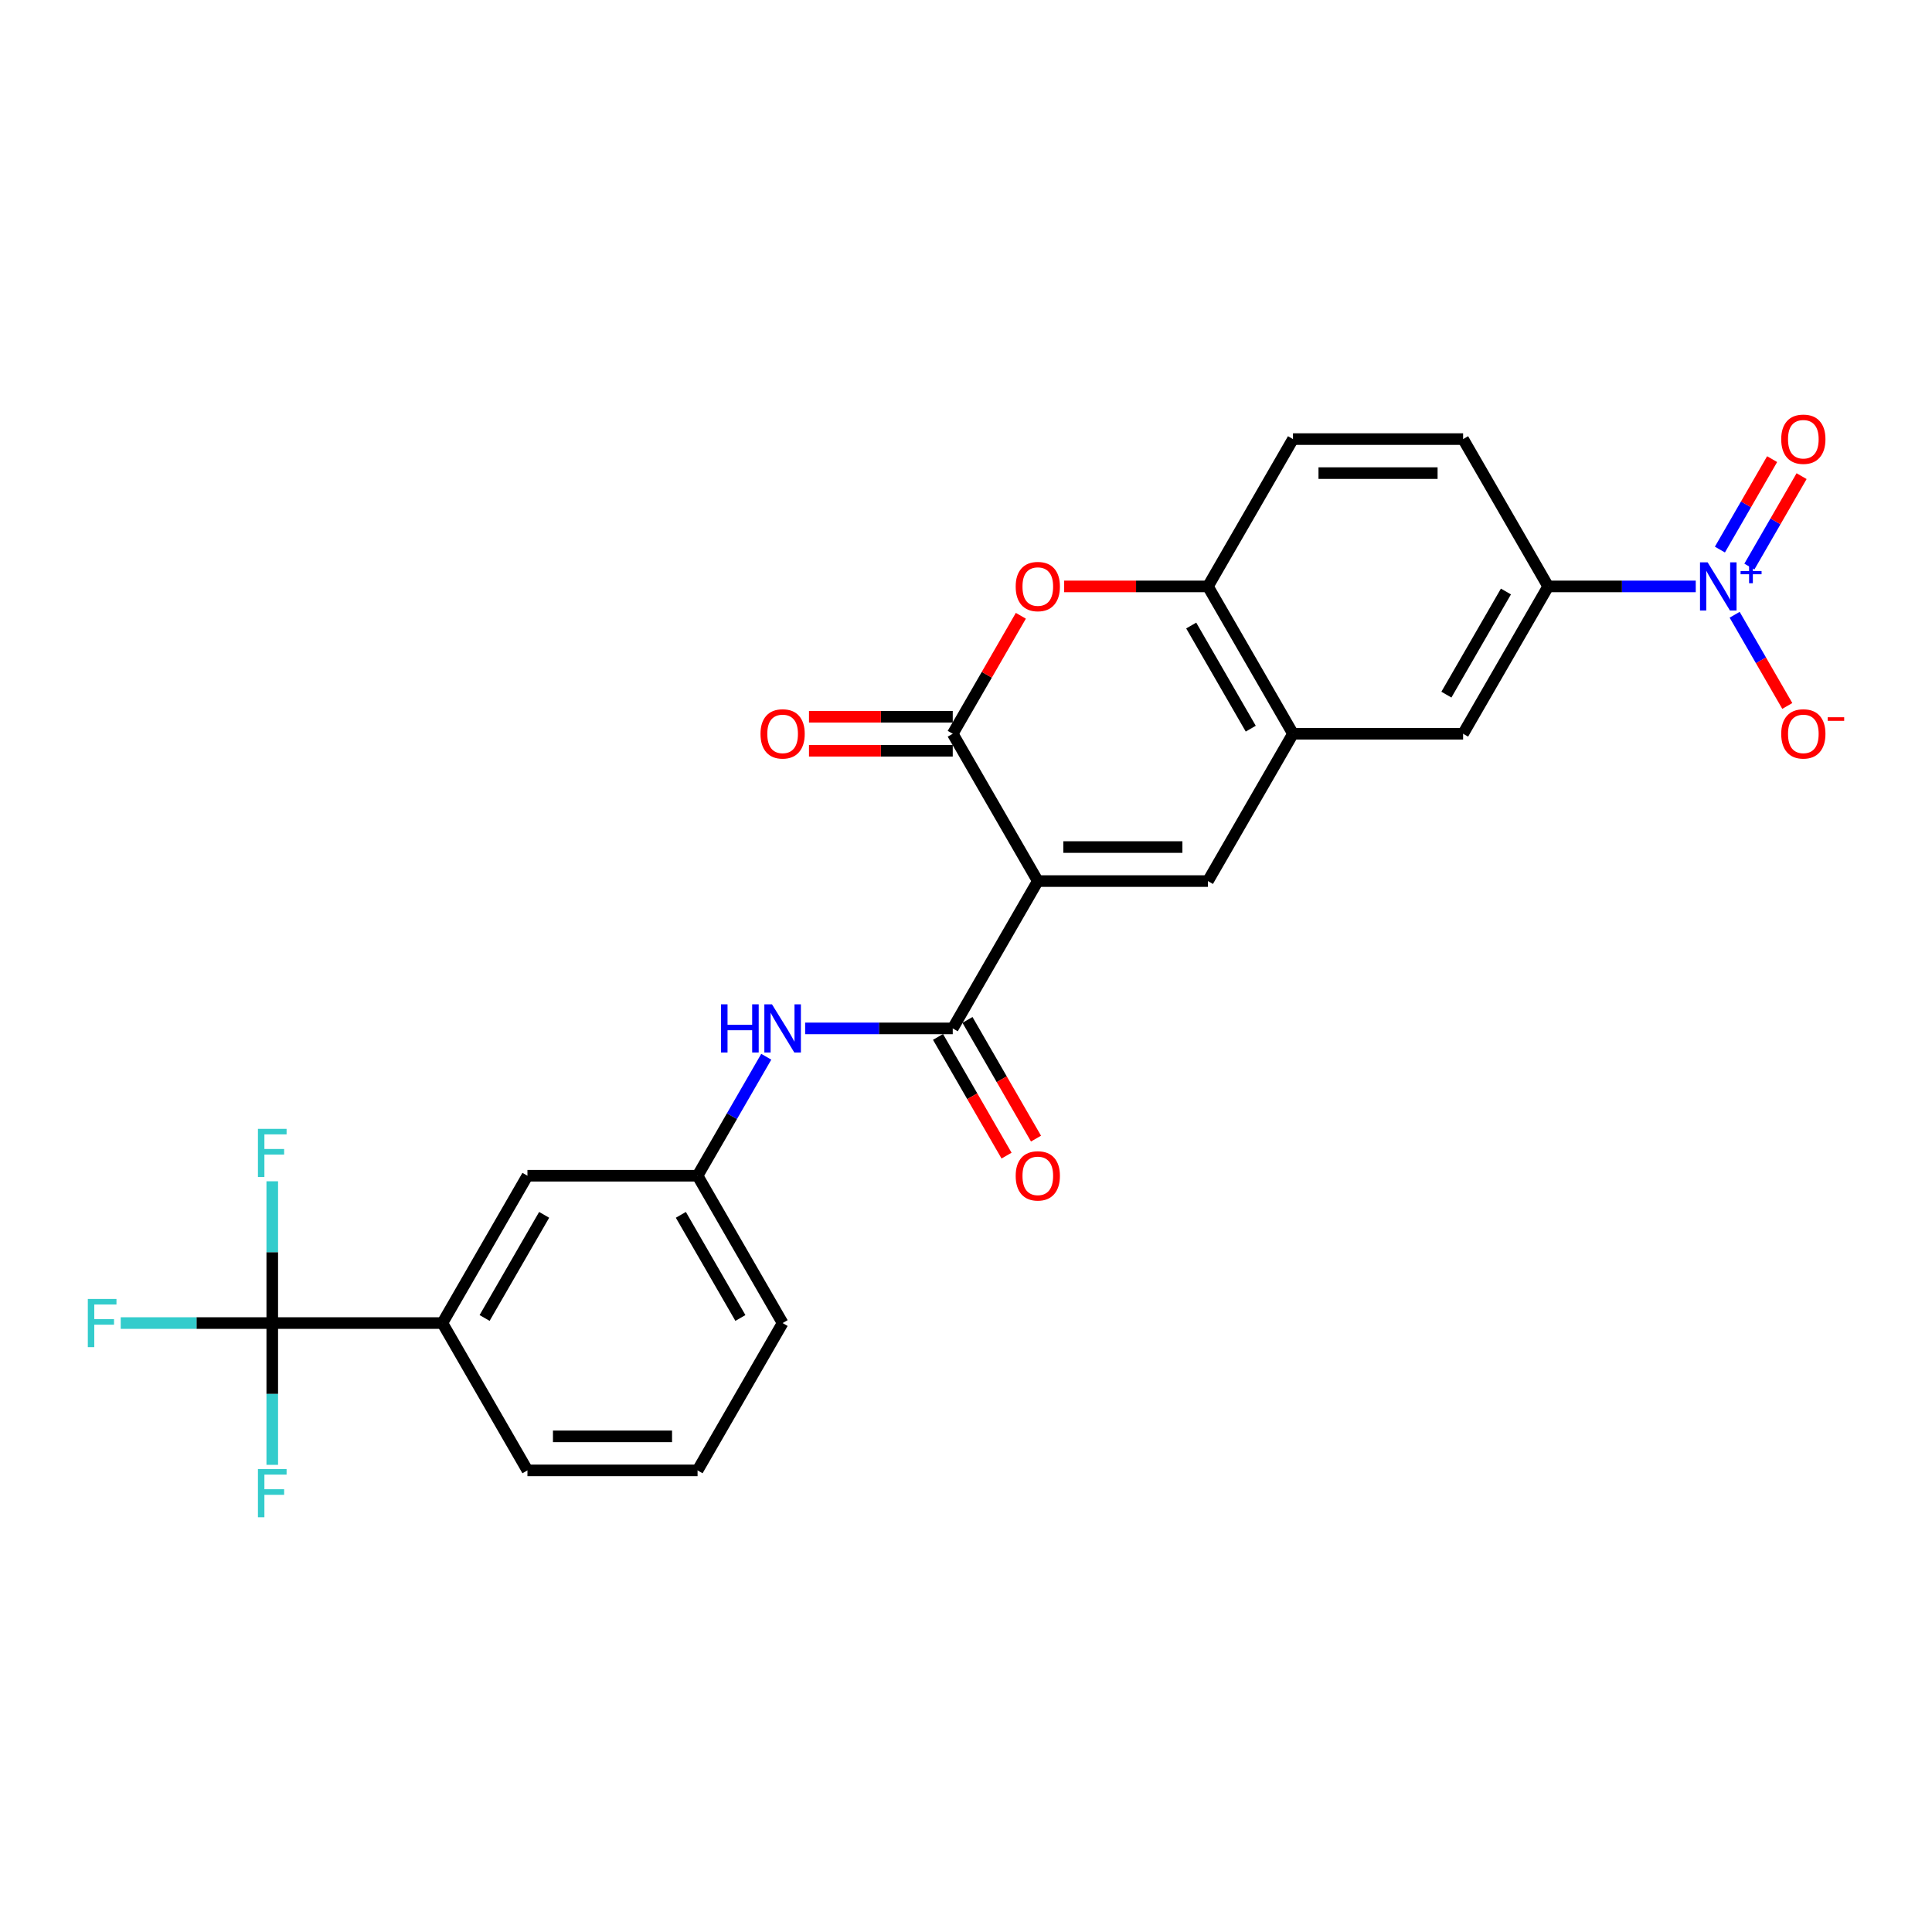 <?xml version='1.0' encoding='iso-8859-1'?>
<svg version='1.1' baseProfile='full'
              xmlns='http://www.w3.org/2000/svg'
                      xmlns:rdkit='http://www.rdkit.org/xml'
                      xmlns:xlink='http://www.w3.org/1999/xlink'
                  xml:space='preserve'
width='1000px' height='1000px' viewBox='0 0 1000 1000'>
<!-- END OF HEADER -->
<rect style='opacity:1.0;fill:#FFFFFF;stroke:none' width='1000' height='1000' x='0' y='0'> </rect>
<path class='bond-0' d='M 537.164,456.044 L 493.137,379.787' style='fill:none;fill-rule:evenodd;stroke:#000000;stroke-width:6px;stroke-linecap:butt;stroke-linejoin:miter;stroke-opacity:1' />
<path class='bond-1' d='M 537.164,456.044 L 625.217,456.044' style='fill:none;fill-rule:evenodd;stroke:#000000;stroke-width:6px;stroke-linecap:butt;stroke-linejoin:miter;stroke-opacity:1' />
<path class='bond-1' d='M 550.372,438.433 L 612.009,438.433' style='fill:none;fill-rule:evenodd;stroke:#000000;stroke-width:6px;stroke-linecap:butt;stroke-linejoin:miter;stroke-opacity:1' />
<path class='bond-2' d='M 537.164,456.044 L 493.137,532.3' style='fill:none;fill-rule:evenodd;stroke:#000000;stroke-width:6px;stroke-linecap:butt;stroke-linejoin:miter;stroke-opacity:1' />
<path class='bond-4' d='M 493.137,379.787 L 510.763,349.258' style='fill:none;fill-rule:evenodd;stroke:#000000;stroke-width:6px;stroke-linecap:butt;stroke-linejoin:miter;stroke-opacity:1' />
<path class='bond-4' d='M 510.763,349.258 L 528.389,318.728' style='fill:none;fill-rule:evenodd;stroke:#FF0000;stroke-width:6px;stroke-linecap:butt;stroke-linejoin:miter;stroke-opacity:1' />
<path class='bond-14' d='M 493.137,370.982 L 455.934,370.982' style='fill:none;fill-rule:evenodd;stroke:#000000;stroke-width:6px;stroke-linecap:butt;stroke-linejoin:miter;stroke-opacity:1' />
<path class='bond-14' d='M 455.934,370.982 L 418.731,370.982' style='fill:none;fill-rule:evenodd;stroke:#FF0000;stroke-width:6px;stroke-linecap:butt;stroke-linejoin:miter;stroke-opacity:1' />
<path class='bond-14' d='M 493.137,388.592 L 455.934,388.592' style='fill:none;fill-rule:evenodd;stroke:#000000;stroke-width:6px;stroke-linecap:butt;stroke-linejoin:miter;stroke-opacity:1' />
<path class='bond-14' d='M 455.934,388.592 L 418.731,388.592' style='fill:none;fill-rule:evenodd;stroke:#FF0000;stroke-width:6px;stroke-linecap:butt;stroke-linejoin:miter;stroke-opacity:1' />
<path class='bond-6' d='M 625.217,456.044 L 669.244,379.787' style='fill:none;fill-rule:evenodd;stroke:#000000;stroke-width:6px;stroke-linecap:butt;stroke-linejoin:miter;stroke-opacity:1' />
<path class='bond-9' d='M 493.137,532.3 L 454.939,532.3' style='fill:none;fill-rule:evenodd;stroke:#000000;stroke-width:6px;stroke-linecap:butt;stroke-linejoin:miter;stroke-opacity:1' />
<path class='bond-9' d='M 454.939,532.3 L 416.741,532.3' style='fill:none;fill-rule:evenodd;stroke:#0000FF;stroke-width:6px;stroke-linecap:butt;stroke-linejoin:miter;stroke-opacity:1' />
<path class='bond-15' d='M 485.511,536.703 L 503.249,567.426' style='fill:none;fill-rule:evenodd;stroke:#000000;stroke-width:6px;stroke-linecap:butt;stroke-linejoin:miter;stroke-opacity:1' />
<path class='bond-15' d='M 503.249,567.426 L 520.987,598.149' style='fill:none;fill-rule:evenodd;stroke:#FF0000;stroke-width:6px;stroke-linecap:butt;stroke-linejoin:miter;stroke-opacity:1' />
<path class='bond-15' d='M 500.762,527.898 L 518.5,558.621' style='fill:none;fill-rule:evenodd;stroke:#000000;stroke-width:6px;stroke-linecap:butt;stroke-linejoin:miter;stroke-opacity:1' />
<path class='bond-15' d='M 518.5,558.621 L 536.238,589.344' style='fill:none;fill-rule:evenodd;stroke:#FF0000;stroke-width:6px;stroke-linecap:butt;stroke-linejoin:miter;stroke-opacity:1' />
<path class='bond-3' d='M 877.72,303.53 L 839.522,303.53' style='fill:none;fill-rule:evenodd;stroke:#0000FF;stroke-width:6px;stroke-linecap:butt;stroke-linejoin:miter;stroke-opacity:1' />
<path class='bond-3' d='M 839.522,303.53 L 801.324,303.53' style='fill:none;fill-rule:evenodd;stroke:#000000;stroke-width:6px;stroke-linecap:butt;stroke-linejoin:miter;stroke-opacity:1' />
<path class='bond-12' d='M 897.848,318.2 L 911.473,341.8' style='fill:none;fill-rule:evenodd;stroke:#0000FF;stroke-width:6px;stroke-linecap:butt;stroke-linejoin:miter;stroke-opacity:1' />
<path class='bond-12' d='M 911.473,341.8 L 925.098,365.4' style='fill:none;fill-rule:evenodd;stroke:#FF0000;stroke-width:6px;stroke-linecap:butt;stroke-linejoin:miter;stroke-opacity:1' />
<path class='bond-13' d='M 905.473,293.263 L 918.987,269.857' style='fill:none;fill-rule:evenodd;stroke:#0000FF;stroke-width:6px;stroke-linecap:butt;stroke-linejoin:miter;stroke-opacity:1' />
<path class='bond-13' d='M 918.987,269.857 L 932.5,246.451' style='fill:none;fill-rule:evenodd;stroke:#FF0000;stroke-width:6px;stroke-linecap:butt;stroke-linejoin:miter;stroke-opacity:1' />
<path class='bond-13' d='M 890.222,284.458 L 903.736,261.052' style='fill:none;fill-rule:evenodd;stroke:#0000FF;stroke-width:6px;stroke-linecap:butt;stroke-linejoin:miter;stroke-opacity:1' />
<path class='bond-13' d='M 903.736,261.052 L 917.249,237.646' style='fill:none;fill-rule:evenodd;stroke:#FF0000;stroke-width:6px;stroke-linecap:butt;stroke-linejoin:miter;stroke-opacity:1' />
<path class='bond-26' d='M 550.812,303.53 L 588.015,303.53' style='fill:none;fill-rule:evenodd;stroke:#FF0000;stroke-width:6px;stroke-linecap:butt;stroke-linejoin:miter;stroke-opacity:1' />
<path class='bond-26' d='M 588.015,303.53 L 625.217,303.53' style='fill:none;fill-rule:evenodd;stroke:#000000;stroke-width:6px;stroke-linecap:butt;stroke-linejoin:miter;stroke-opacity:1' />
<path class='bond-5' d='M 140.922,684.814 L 228.976,684.814' style='fill:none;fill-rule:evenodd;stroke:#000000;stroke-width:6px;stroke-linecap:butt;stroke-linejoin:miter;stroke-opacity:1' />
<path class='bond-20' d='M 140.922,684.814 L 101.703,684.814' style='fill:none;fill-rule:evenodd;stroke:#000000;stroke-width:6px;stroke-linecap:butt;stroke-linejoin:miter;stroke-opacity:1' />
<path class='bond-20' d='M 101.703,684.814 L 62.484,684.814' style='fill:none;fill-rule:evenodd;stroke:#33CCCC;stroke-width:6px;stroke-linecap:butt;stroke-linejoin:miter;stroke-opacity:1' />
<path class='bond-21' d='M 140.922,684.814 L 140.922,648.122' style='fill:none;fill-rule:evenodd;stroke:#000000;stroke-width:6px;stroke-linecap:butt;stroke-linejoin:miter;stroke-opacity:1' />
<path class='bond-21' d='M 140.922,648.122 L 140.922,611.43' style='fill:none;fill-rule:evenodd;stroke:#33CCCC;stroke-width:6px;stroke-linecap:butt;stroke-linejoin:miter;stroke-opacity:1' />
<path class='bond-22' d='M 140.922,684.814 L 140.922,721.506' style='fill:none;fill-rule:evenodd;stroke:#000000;stroke-width:6px;stroke-linecap:butt;stroke-linejoin:miter;stroke-opacity:1' />
<path class='bond-22' d='M 140.922,721.506 L 140.922,758.198' style='fill:none;fill-rule:evenodd;stroke:#33CCCC;stroke-width:6px;stroke-linecap:butt;stroke-linejoin:miter;stroke-opacity:1' />
<path class='bond-7' d='M 669.244,379.787 L 625.217,303.53' style='fill:none;fill-rule:evenodd;stroke:#000000;stroke-width:6px;stroke-linecap:butt;stroke-linejoin:miter;stroke-opacity:1' />
<path class='bond-7' d='M 647.389,377.154 L 616.57,323.774' style='fill:none;fill-rule:evenodd;stroke:#000000;stroke-width:6px;stroke-linecap:butt;stroke-linejoin:miter;stroke-opacity:1' />
<path class='bond-11' d='M 669.244,379.787 L 757.298,379.787' style='fill:none;fill-rule:evenodd;stroke:#000000;stroke-width:6px;stroke-linecap:butt;stroke-linejoin:miter;stroke-opacity:1' />
<path class='bond-18' d='M 625.217,303.53 L 669.244,227.274' style='fill:none;fill-rule:evenodd;stroke:#000000;stroke-width:6px;stroke-linecap:butt;stroke-linejoin:miter;stroke-opacity:1' />
<path class='bond-8' d='M 801.324,303.53 L 757.298,379.787' style='fill:none;fill-rule:evenodd;stroke:#000000;stroke-width:6px;stroke-linecap:butt;stroke-linejoin:miter;stroke-opacity:1' />
<path class='bond-8' d='M 779.469,306.163 L 748.65,359.543' style='fill:none;fill-rule:evenodd;stroke:#000000;stroke-width:6px;stroke-linecap:butt;stroke-linejoin:miter;stroke-opacity:1' />
<path class='bond-19' d='M 801.324,303.53 L 757.298,227.274' style='fill:none;fill-rule:evenodd;stroke:#000000;stroke-width:6px;stroke-linecap:butt;stroke-linejoin:miter;stroke-opacity:1' />
<path class='bond-16' d='M 396.614,546.97 L 378.835,577.764' style='fill:none;fill-rule:evenodd;stroke:#0000FF;stroke-width:6px;stroke-linecap:butt;stroke-linejoin:miter;stroke-opacity:1' />
<path class='bond-16' d='M 378.835,577.764 L 361.056,608.557' style='fill:none;fill-rule:evenodd;stroke:#000000;stroke-width:6px;stroke-linecap:butt;stroke-linejoin:miter;stroke-opacity:1' />
<path class='bond-10' d='M 228.976,684.814 L 273.003,608.557' style='fill:none;fill-rule:evenodd;stroke:#000000;stroke-width:6px;stroke-linecap:butt;stroke-linejoin:miter;stroke-opacity:1' />
<path class='bond-10' d='M 250.831,682.181 L 281.65,628.801' style='fill:none;fill-rule:evenodd;stroke:#000000;stroke-width:6px;stroke-linecap:butt;stroke-linejoin:miter;stroke-opacity:1' />
<path class='bond-28' d='M 228.976,684.814 L 273.003,761.07' style='fill:none;fill-rule:evenodd;stroke:#000000;stroke-width:6px;stroke-linecap:butt;stroke-linejoin:miter;stroke-opacity:1' />
<path class='bond-17' d='M 361.056,608.557 L 273.003,608.557' style='fill:none;fill-rule:evenodd;stroke:#000000;stroke-width:6px;stroke-linecap:butt;stroke-linejoin:miter;stroke-opacity:1' />
<path class='bond-25' d='M 361.056,608.557 L 405.083,684.814' style='fill:none;fill-rule:evenodd;stroke:#000000;stroke-width:6px;stroke-linecap:butt;stroke-linejoin:miter;stroke-opacity:1' />
<path class='bond-25' d='M 352.409,628.801 L 383.228,682.181' style='fill:none;fill-rule:evenodd;stroke:#000000;stroke-width:6px;stroke-linecap:butt;stroke-linejoin:miter;stroke-opacity:1' />
<path class='bond-27' d='M 669.244,227.274 L 757.298,227.274' style='fill:none;fill-rule:evenodd;stroke:#000000;stroke-width:6px;stroke-linecap:butt;stroke-linejoin:miter;stroke-opacity:1' />
<path class='bond-27' d='M 682.452,244.884 L 744.09,244.884' style='fill:none;fill-rule:evenodd;stroke:#000000;stroke-width:6px;stroke-linecap:butt;stroke-linejoin:miter;stroke-opacity:1' />
<path class='bond-23' d='M 273.003,761.07 L 361.056,761.07' style='fill:none;fill-rule:evenodd;stroke:#000000;stroke-width:6px;stroke-linecap:butt;stroke-linejoin:miter;stroke-opacity:1' />
<path class='bond-23' d='M 286.211,743.46 L 347.848,743.46' style='fill:none;fill-rule:evenodd;stroke:#000000;stroke-width:6px;stroke-linecap:butt;stroke-linejoin:miter;stroke-opacity:1' />
<path class='bond-24' d='M 361.056,761.07 L 405.083,684.814' style='fill:none;fill-rule:evenodd;stroke:#000000;stroke-width:6px;stroke-linecap:butt;stroke-linejoin:miter;stroke-opacity:1' />
<path  class='atom-4' d='M 883.866 291.062
L 892.037 304.27
Q 892.847 305.573, 894.151 307.933
Q 895.454 310.293, 895.524 310.434
L 895.524 291.062
L 898.835 291.062
L 898.835 315.999
L 895.419 315.999
L 886.648 301.558
Q 885.627 299.867, 884.535 297.93
Q 883.478 295.993, 883.161 295.394
L 883.161 315.999
L 879.921 315.999
L 879.921 291.062
L 883.866 291.062
' fill='#0000FF'/>
<path  class='atom-4' d='M 900.927 295.557
L 905.321 295.557
L 905.321 290.931
L 907.273 290.931
L 907.273 295.557
L 911.783 295.557
L 911.783 297.231
L 907.273 297.231
L 907.273 301.88
L 905.321 301.88
L 905.321 297.231
L 900.927 297.231
L 900.927 295.557
' fill='#0000FF'/>
<path  class='atom-5' d='M 525.717 303.601
Q 525.717 297.613, 528.675 294.267
Q 531.634 290.921, 537.164 290.921
Q 542.693 290.921, 545.652 294.267
Q 548.611 297.613, 548.611 303.601
Q 548.611 309.659, 545.617 313.111
Q 542.623 316.527, 537.164 316.527
Q 531.669 316.527, 528.675 313.111
Q 525.717 309.694, 525.717 303.601
M 537.164 313.709
Q 540.967 313.709, 543.01 311.173
Q 545.088 308.602, 545.088 303.601
Q 545.088 298.705, 543.01 296.239
Q 540.967 293.739, 537.164 293.739
Q 533.36 293.739, 531.282 296.204
Q 529.239 298.67, 529.239 303.601
Q 529.239 308.637, 531.282 311.173
Q 533.36 313.709, 537.164 313.709
' fill='#FF0000'/>
<path  class='atom-10' d='M 373.19 519.832
L 376.571 519.832
L 376.571 530.434
L 389.322 530.434
L 389.322 519.832
L 392.703 519.832
L 392.703 544.769
L 389.322 544.769
L 389.322 533.251
L 376.571 533.251
L 376.571 544.769
L 373.19 544.769
L 373.19 519.832
' fill='#0000FF'/>
<path  class='atom-10' d='M 399.571 519.832
L 407.742 533.04
Q 408.552 534.343, 409.856 536.703
Q 411.159 539.063, 411.229 539.204
L 411.229 519.832
L 414.54 519.832
L 414.54 544.769
L 411.124 544.769
L 402.353 530.328
Q 401.332 528.637, 400.24 526.7
Q 399.184 524.763, 398.867 524.164
L 398.867 544.769
L 395.626 544.769
L 395.626 519.832
L 399.571 519.832
' fill='#0000FF'/>
<path  class='atom-13' d='M 921.958 379.857
Q 921.958 373.87, 924.916 370.524
Q 927.875 367.178, 933.405 367.178
Q 938.935 367.178, 941.893 370.524
Q 944.852 373.87, 944.852 379.857
Q 944.852 385.915, 941.858 389.367
Q 938.864 392.784, 933.405 392.784
Q 927.91 392.784, 924.916 389.367
Q 921.958 385.951, 921.958 379.857
M 933.405 389.966
Q 937.209 389.966, 939.252 387.43
Q 941.33 384.859, 941.33 379.857
Q 941.33 374.962, 939.252 372.496
Q 937.209 369.995, 933.405 369.995
Q 929.601 369.995, 927.523 372.461
Q 925.48 374.926, 925.48 379.857
Q 925.48 384.894, 927.523 387.43
Q 929.601 389.966, 933.405 389.966
' fill='#FF0000'/>
<path  class='atom-13' d='M 946.014 371.248
L 954.545 371.248
L 954.545 373.108
L 946.014 373.108
L 946.014 371.248
' fill='#FF0000'/>
<path  class='atom-14' d='M 921.958 227.344
Q 921.958 221.356, 924.916 218.01
Q 927.875 214.664, 933.405 214.664
Q 938.935 214.664, 941.893 218.01
Q 944.852 221.356, 944.852 227.344
Q 944.852 233.402, 941.858 236.854
Q 938.864 240.27, 933.405 240.27
Q 927.91 240.27, 924.916 236.854
Q 921.958 233.437, 921.958 227.344
M 933.405 237.453
Q 937.209 237.453, 939.252 234.917
Q 941.33 232.346, 941.33 227.344
Q 941.33 222.448, 939.252 219.983
Q 937.209 217.482, 933.405 217.482
Q 929.601 217.482, 927.523 219.948
Q 925.48 222.413, 925.48 227.344
Q 925.48 232.381, 927.523 234.917
Q 929.601 237.453, 933.405 237.453
' fill='#FF0000'/>
<path  class='atom-15' d='M 393.636 379.857
Q 393.636 373.87, 396.595 370.524
Q 399.553 367.178, 405.083 367.178
Q 410.613 367.178, 413.571 370.524
Q 416.53 373.87, 416.53 379.857
Q 416.53 385.915, 413.536 389.367
Q 410.542 392.784, 405.083 392.784
Q 399.589 392.784, 396.595 389.367
Q 393.636 385.951, 393.636 379.857
M 405.083 389.966
Q 408.887 389.966, 410.93 387.43
Q 413.008 384.859, 413.008 379.857
Q 413.008 374.962, 410.93 372.496
Q 408.887 369.995, 405.083 369.995
Q 401.279 369.995, 399.201 372.461
Q 397.158 374.926, 397.158 379.857
Q 397.158 384.894, 399.201 387.43
Q 401.279 389.966, 405.083 389.966
' fill='#FF0000'/>
<path  class='atom-16' d='M 525.717 608.627
Q 525.717 602.64, 528.675 599.294
Q 531.634 595.948, 537.164 595.948
Q 542.693 595.948, 545.652 599.294
Q 548.611 602.64, 548.611 608.627
Q 548.611 614.686, 545.617 618.137
Q 542.623 621.554, 537.164 621.554
Q 531.669 621.554, 528.675 618.137
Q 525.717 614.721, 525.717 608.627
M 537.164 618.736
Q 540.967 618.736, 543.01 616.2
Q 545.088 613.629, 545.088 608.627
Q 545.088 603.732, 543.01 601.266
Q 540.967 598.765, 537.164 598.765
Q 533.36 598.765, 531.282 601.231
Q 529.239 603.696, 529.239 608.627
Q 529.239 613.664, 531.282 616.2
Q 533.36 618.736, 537.164 618.736
' fill='#FF0000'/>
<path  class='atom-21' d='M 45.455 672.345
L 60.283 672.345
L 60.283 675.198
L 48.801 675.198
L 48.801 682.771
L 59.015 682.771
L 59.015 685.659
L 48.801 685.659
L 48.801 697.282
L 45.455 697.282
L 45.455 672.345
' fill='#33CCCC'/>
<path  class='atom-22' d='M 133.508 584.292
L 148.336 584.292
L 148.336 587.145
L 136.854 587.145
L 136.854 594.717
L 147.068 594.717
L 147.068 597.605
L 136.854 597.605
L 136.854 609.228
L 133.508 609.228
L 133.508 584.292
' fill='#33CCCC'/>
<path  class='atom-23' d='M 133.508 760.399
L 148.336 760.399
L 148.336 763.252
L 136.854 763.252
L 136.854 770.824
L 147.068 770.824
L 147.068 773.713
L 136.854 773.713
L 136.854 785.336
L 133.508 785.336
L 133.508 760.399
' fill='#33CCCC'/>
</svg>
